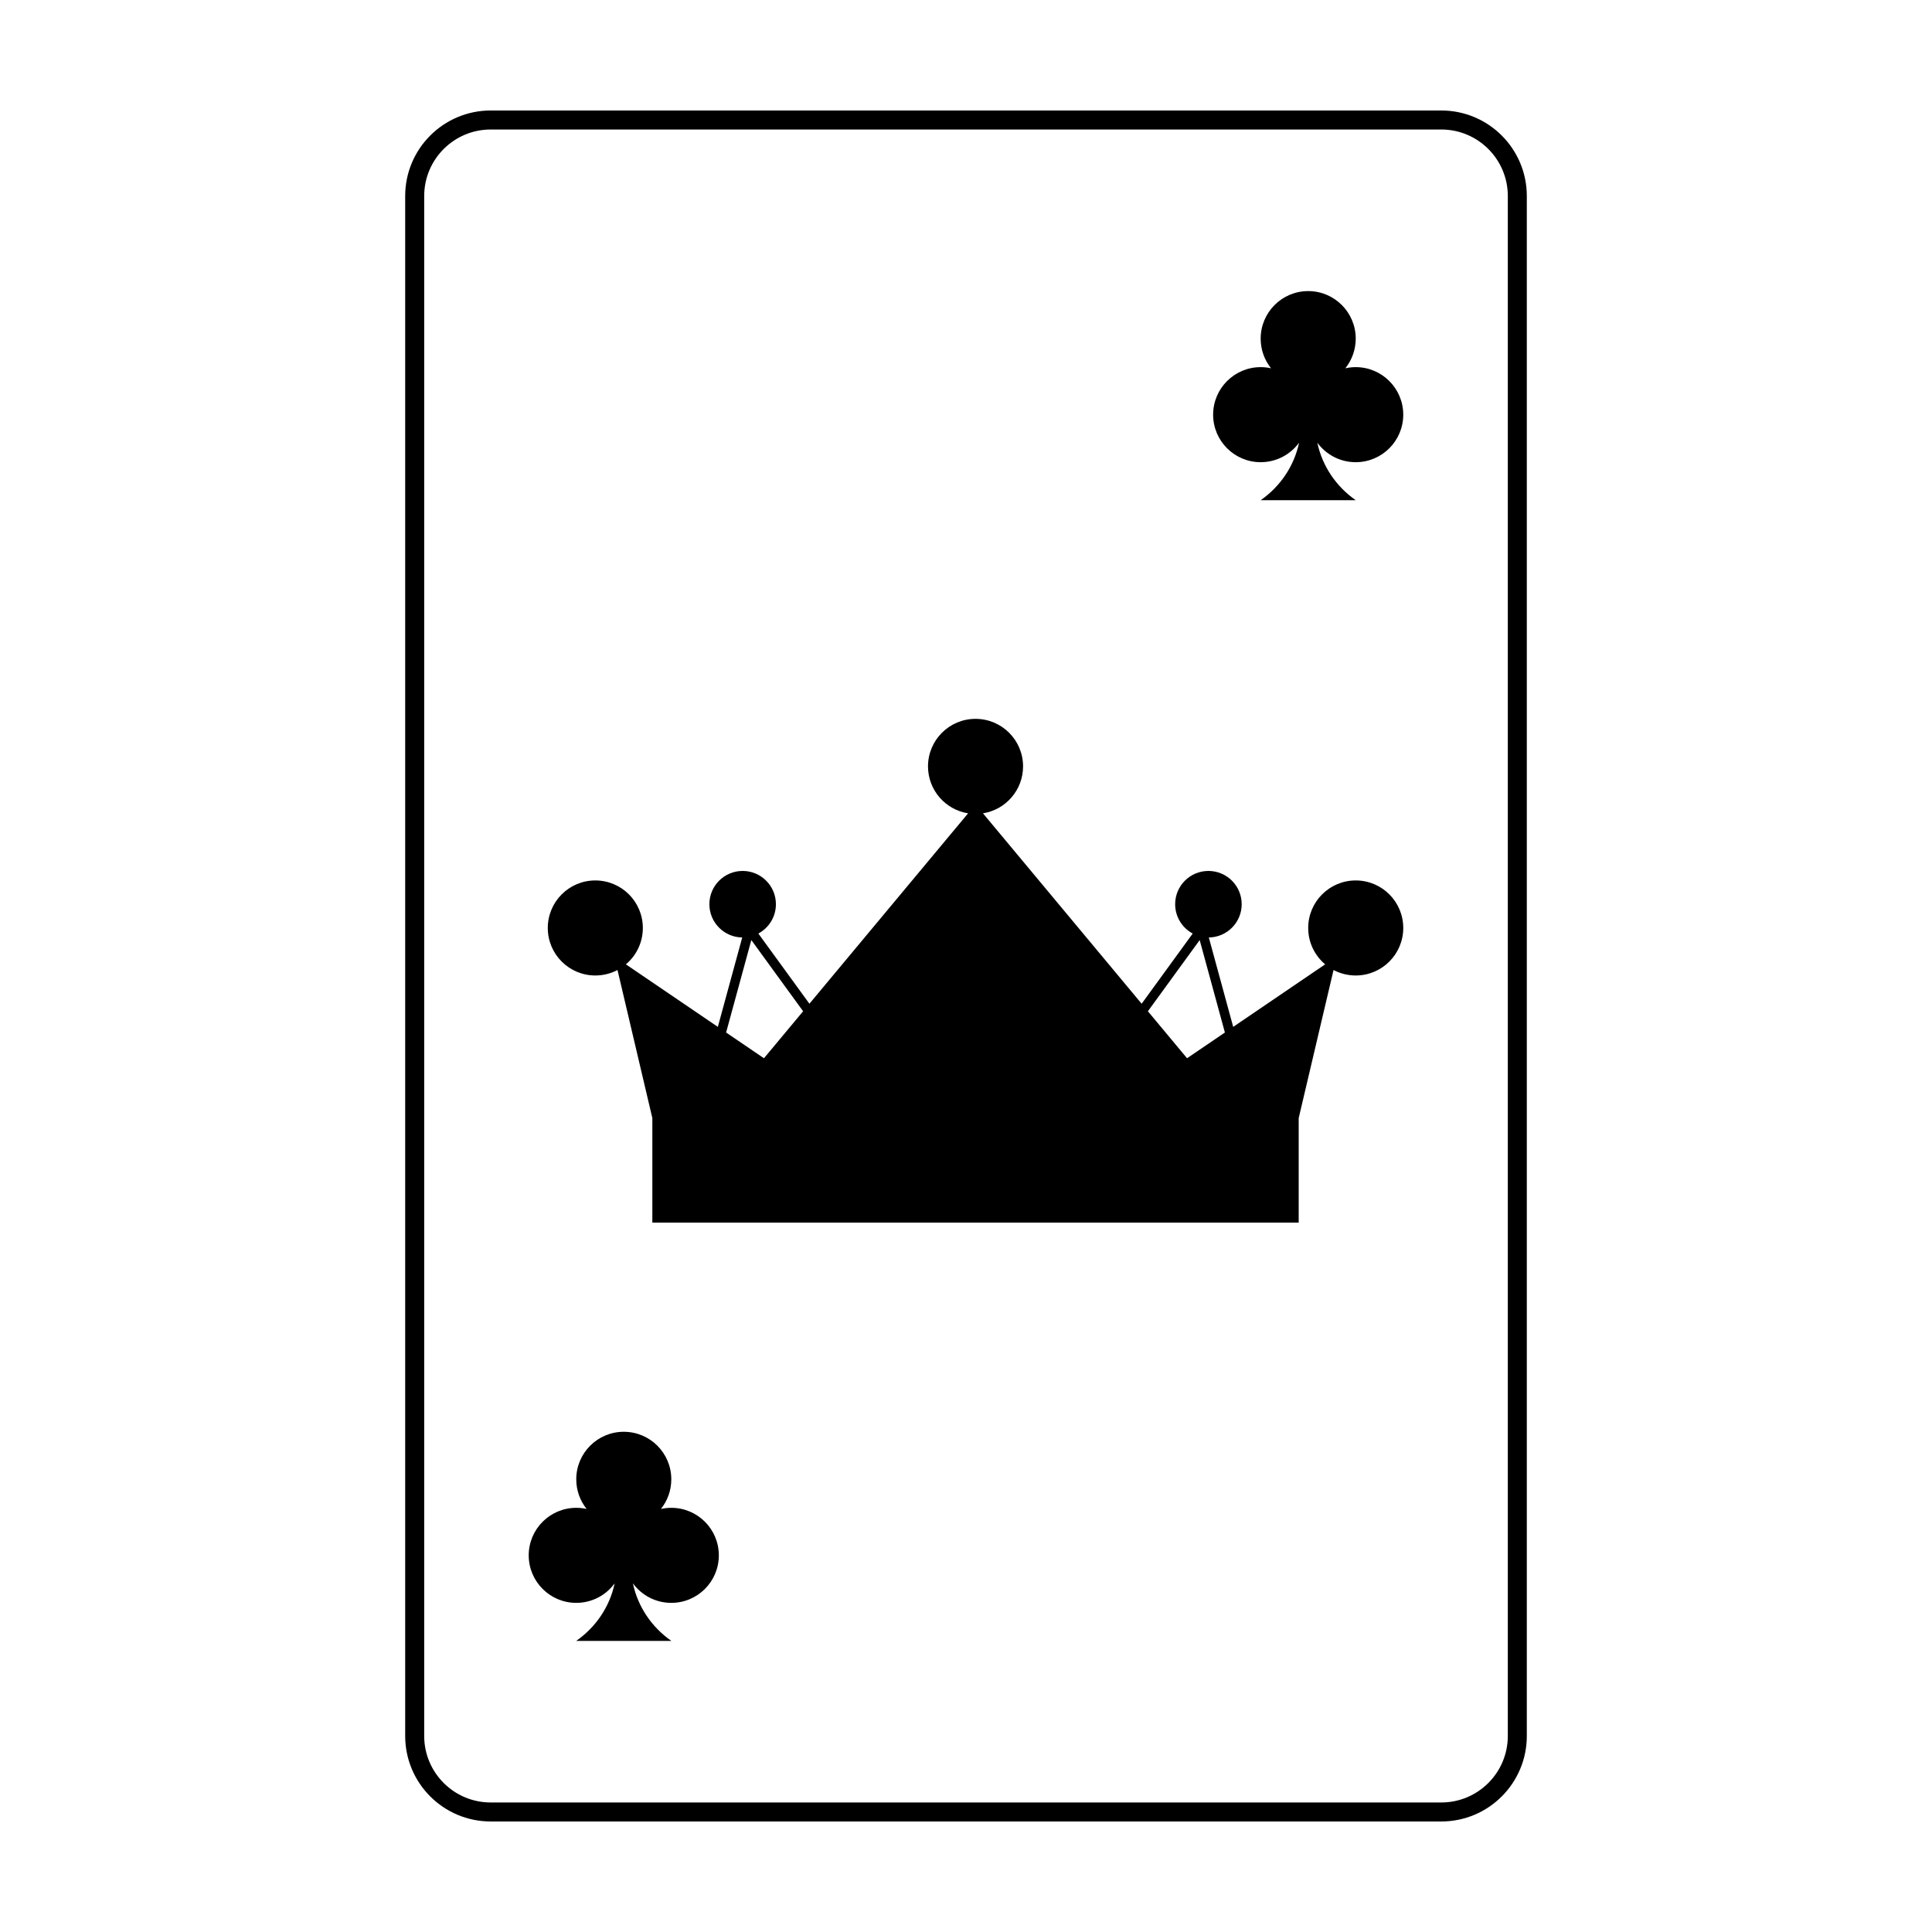 <?xml version="1.0" encoding="UTF-8"?>
<!-- Uploaded to: SVG Repo, www.svgrepo.com, Generator: SVG Repo Mixer Tools -->
<svg fill="#000000" width="800px" height="800px" version="1.1" viewBox="144 144 512 512" xmlns="http://www.w3.org/2000/svg">
 <g>
  <path d="m274.05 178.32c-9.738 0-17.633 7.894-17.633 17.633v408.09c0 9.738 7.894 17.633 17.633 17.633h251.9c9.742 0 17.637-7.894 17.637-17.633v-408.09c0-9.738-7.894-17.633-17.637-17.633zm0-5.039h251.9c12.523 0 22.672 10.148 22.672 22.672v408.09c0 12.52-10.148 22.668-22.672 22.668h-251.9c-12.523 0-22.672-10.148-22.672-22.668v-408.09c0-12.523 10.148-22.672 22.672-22.672z"/>
  <path d="m306.89 563.6c-2.289 3.141-5.996 5.176-10.176 5.176-6.957 0-12.598-5.637-12.598-12.594 0-6.957 5.641-12.594 12.598-12.594 0.945 0 1.863 0.102 2.75 0.301-1.723-2.156-2.75-4.887-2.75-7.859 0-6.957 5.637-12.594 12.594-12.594s12.594 5.637 12.594 12.594c0 2.973-1.027 5.703-2.75 7.859 0.887-0.199 1.805-0.301 2.75-0.301 6.957 0 12.598 5.637 12.598 12.594 0 6.957-5.641 12.594-12.598 12.594-4.18 0-7.887-2.035-10.176-5.176 1.32 6.266 5.047 11.668 10.188 15.254h-25.211c5.144-3.586 8.867-8.988 10.188-15.254z" fill-rule="evenodd"/>
  <path d="m488.27 261.31c-2.293 3.137-6 5.176-10.18 5.176-6.957 0-12.598-5.637-12.598-12.594s5.641-12.598 12.598-12.598c0.945 0 1.863 0.105 2.75 0.305-1.723-2.156-2.75-4.887-2.75-7.859 0-6.957 5.637-12.598 12.594-12.598 6.957 0 12.598 5.641 12.598 12.598 0 2.973-1.031 5.703-2.754 7.859 0.887-0.199 1.809-0.305 2.754-0.305 6.953 0 12.594 5.641 12.594 12.598s-5.641 12.594-12.594 12.594c-4.184 0-7.891-2.039-10.18-5.176 1.32 6.266 5.047 11.668 10.188 15.254h-25.211c5.144-3.586 8.867-8.988 10.191-15.254z" fill-rule="evenodd"/>
  <path d="m464.35 392.44 6.461 23.691 24.367-16.57c-2.746-2.309-4.492-5.769-4.492-9.641 0-6.957 5.641-12.594 12.598-12.594 6.953 0 12.594 5.637 12.594 12.594s-5.641 12.594-12.594 12.594c-2.125 0-4.129-0.523-5.883-1.453l-9.234 39.242v27.707h-171.29v-27.707l-9.234-39.242c-1.754 0.93-3.758 1.453-5.883 1.453-6.953 0-12.594-5.637-12.594-12.594s5.641-12.594 12.594-12.594c6.957 0 12.598 5.637 12.598 12.594 0 3.871-1.746 7.332-4.492 9.641l24.367 16.57 6.461-23.691c-4.816-0.062-8.703-3.984-8.703-8.816 0-4.871 3.945-8.816 8.816-8.816 4.871 0 8.816 3.945 8.816 8.816 0 3.363-1.883 6.285-4.652 7.773l13.531 18.602 42.051-50.461c-6.019-0.945-10.625-6.156-10.625-12.441 0-6.957 5.641-12.594 12.594-12.594 6.957 0 12.598 5.637 12.598 12.594 0 6.285-4.606 11.496-10.625 12.441l42.051 50.461 13.531-18.602c-2.769-1.488-4.652-4.41-4.652-7.773 0-4.871 3.945-8.816 8.816-8.816s8.816 3.945 8.816 8.816c0 4.832-3.887 8.754-8.703 8.816zm7.445 47.863h2.996zm-23.59-28.309 10.375 12.453 10.031-6.82-6.684-24.5zm-91.371 0-13.723-18.867-6.684 24.5 10.031 6.82zm-23.59 28.309h-2.996z"/>
 </g>
</svg>